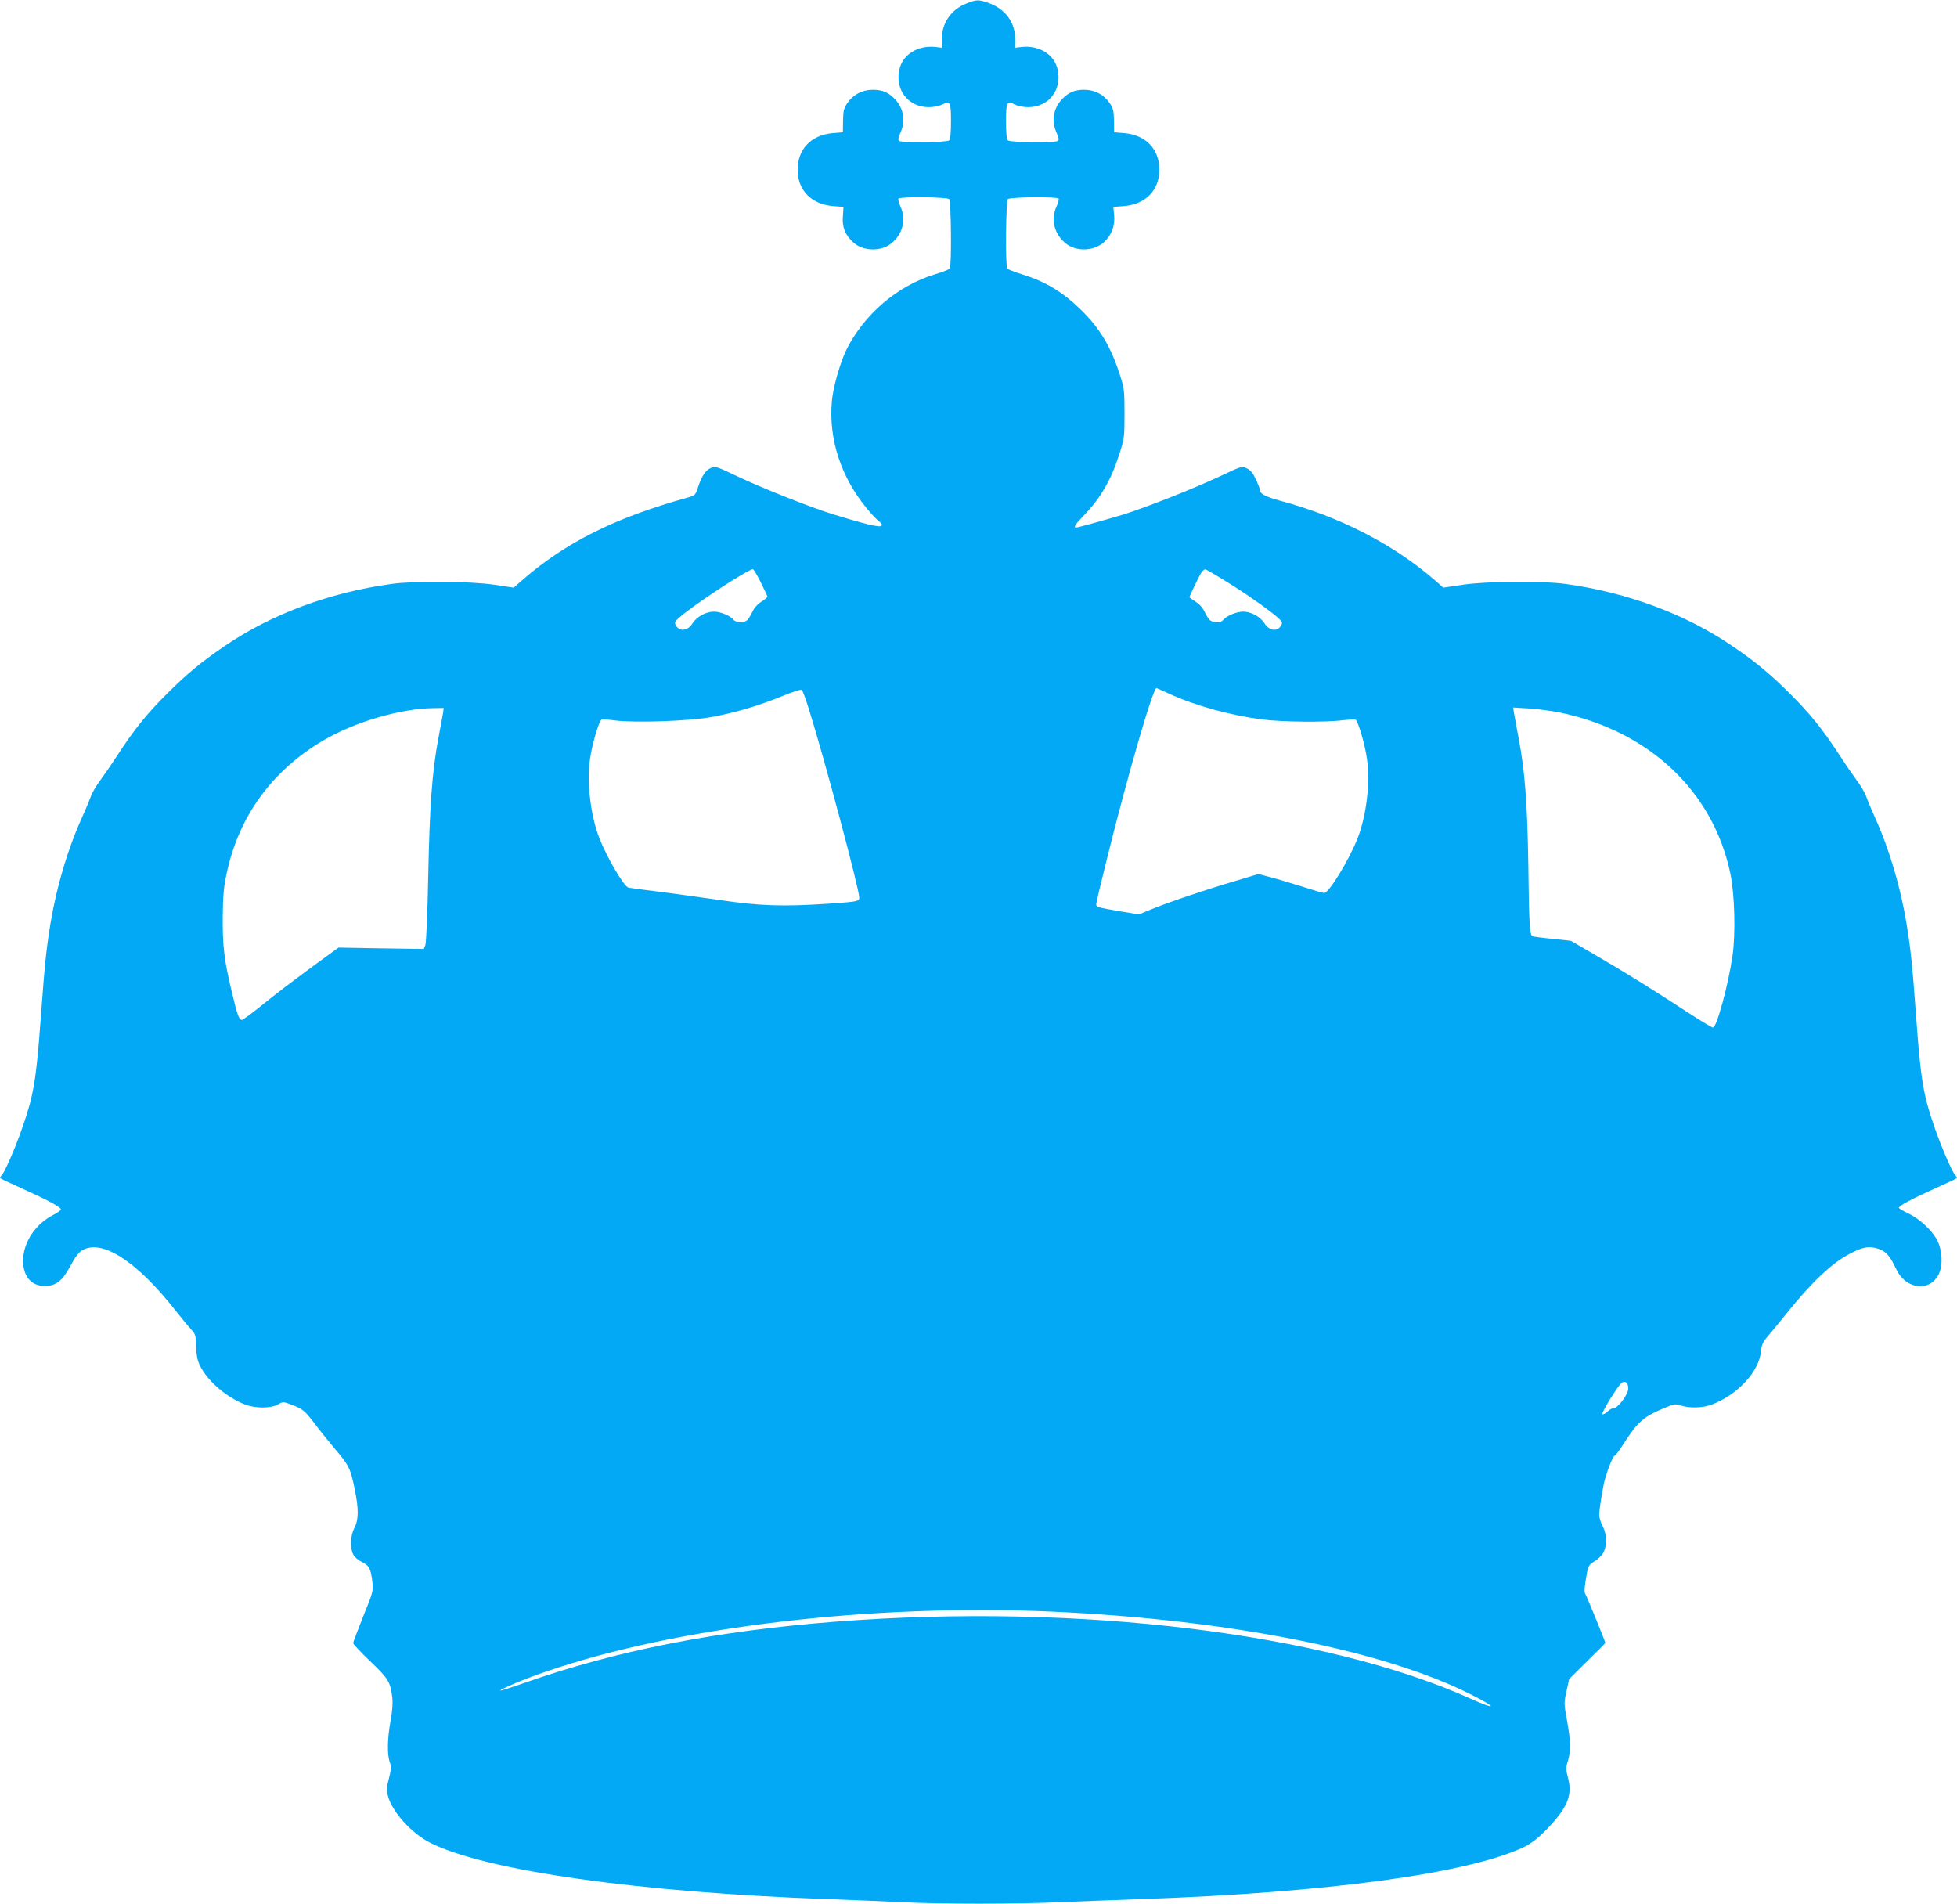 <?xml version="1.0" standalone="no"?>
<!DOCTYPE svg PUBLIC "-//W3C//DTD SVG 20010904//EN"
 "http://www.w3.org/TR/2001/REC-SVG-20010904/DTD/svg10.dtd">
<svg version="1.0" xmlns="http://www.w3.org/2000/svg"
 width="1280pt" height="1245pt" viewBox="0 0 1280 1245"
 preserveAspectRatio="xMidYMid meet">
<g transform="translate(0,1245) scale(0.1,-0.1)"
fill="#03a9f4" stroke="none">
<path d="M6323 12428 c-102 -40 -162 -126 -163 -232 l0 -58 -42 5 c-116 12
-215 -50 -236 -149 -29 -133 60 -245 193 -245 30 0 67 7 85 16 55 28 60 19 60
-108 0 -74 -4 -117 -12 -125 -14 -14 -305 -17 -326 -4 -10 7 -8 18 7 53 36 77
22 161 -37 222 -41 43 -81 60 -143 60 -69 0 -127 -30 -166 -86 -24 -35 -28
-51 -29 -116 l-1 -76 -71 -6 c-138 -13 -225 -106 -225 -239 0 -135 91 -227
234 -238 l66 -5 -4 -61 c-6 -73 15 -124 71 -174 63 -55 178 -58 244 -5 76 60
101 156 62 242 -11 23 -17 47 -14 52 8 14 318 11 332 -3 13 -13 17 -435 4
-454 -4 -6 -47 -23 -97 -38 -245 -75 -460 -258 -578 -491 -40 -80 -89 -250
-96 -338 -22 -247 58 -494 226 -699 30 -37 67 -77 82 -87 18 -14 23 -23 16
-30 -12 -12 -110 12 -315 75 -154 48 -463 171 -632 251 -129 62 -139 65 -168
53 -35 -14 -61 -54 -85 -128 -17 -51 -18 -52 -74 -68 -468 -130 -793 -292
-1075 -538 l-56 -49 -128 19 c-155 23 -524 26 -672 5 -407 -56 -789 -199
-1095 -409 -150 -102 -240 -177 -371 -307 -129 -128 -215 -234 -322 -398 -42
-65 -96 -143 -119 -174 -23 -31 -50 -76 -59 -102 -9 -25 -36 -90 -60 -143 -91
-201 -164 -448 -203 -683 -29 -177 -38 -265 -66 -645 -28 -379 -45 -482 -115
-684 -46 -133 -115 -294 -137 -319 -9 -9 -14 -20 -10 -23 3 -3 69 -34 147 -69
159 -72 242 -116 248 -133 2 -6 -20 -23 -49 -37 -112 -57 -190 -169 -197 -282
-7 -112 47 -183 140 -183 74 0 116 33 168 130 32 61 55 90 79 104 129 74 355
-72 607 -392 42 -53 90 -111 106 -128 26 -28 29 -38 31 -110 2 -60 8 -91 26
-127 49 -99 173 -206 296 -253 67 -25 168 -25 212 1 29 17 37 18 70 6 91 -33
103 -42 165 -123 34 -46 97 -124 140 -175 90 -106 100 -125 128 -261 27 -132
26 -200 -2 -254 -26 -50 -30 -129 -8 -173 9 -18 32 -38 57 -50 47 -23 59 -44
69 -134 6 -56 3 -66 -60 -221 -36 -90 -66 -169 -66 -176 0 -6 50 -60 111 -118
119 -113 133 -136 145 -240 4 -35 0 -87 -11 -147 -21 -113 -24 -220 -6 -272
11 -32 10 -47 -5 -107 -16 -60 -17 -76 -6 -117 28 -104 155 -244 277 -305 362
-182 1365 -324 2600 -368 165 -6 383 -15 485 -20 237 -13 765 -13 1035 0 116
5 352 14 525 20 1221 42 2148 168 2510 342 45 22 87 55 138 106 142 145 179
229 148 344 -15 57 -15 68 -1 112 20 66 19 130 -6 265 -20 109 -20 116 -3 191
l17 79 118 117 c66 64 119 118 119 119 0 9 -124 312 -131 321 -7 8 -6 36 1 81
17 105 18 107 58 132 22 12 47 37 57 54 27 45 26 121 -2 175 -13 23 -23 57
-23 75 0 41 26 200 41 246 21 70 51 141 60 141 5 0 30 33 55 73 95 148 129
179 265 237 70 29 76 31 114 18 56 -18 142 -16 200 6 171 65 311 216 323 350
4 43 12 60 51 105 25 29 79 95 119 145 167 207 298 330 417 390 81 42 121 48
178 30 53 -17 78 -46 121 -137 63 -131 220 -147 277 -29 28 57 23 156 -11 222
-32 62 -115 140 -188 174 -34 16 -62 33 -62 37 0 13 81 57 230 124 78 35 144
66 147 69 4 3 -1 14 -10 23 -22 25 -91 186 -137 319 -70 202 -87 305 -115 684
-28 380 -37 468 -66 645 -39 235 -112 482 -203 683 -24 53 -51 118 -60 143 -9
26 -36 71 -59 102 -23 31 -77 109 -119 174 -107 164 -193 270 -322 398 -131
130 -221 205 -371 307 -306 210 -688 353 -1095 409 -148 21 -517 18 -672 -5
l-128 -19 -56 49 c-268 233 -619 414 -1010 519 -99 27 -134 46 -134 72 0 8
-12 39 -26 69 -19 40 -35 60 -59 71 -33 16 -34 15 -172 -50 -174 -82 -483
-204 -633 -251 -115 -35 -298 -86 -312 -86 -19 0 -4 22 53 81 110 115 177 232
230 399 33 101 34 111 34 265 0 149 -2 166 -29 250 -60 188 -134 311 -259 432
-121 117 -229 181 -382 229 -49 15 -93 32 -97 38 -13 19 -9 441 4 454 14 14
324 17 332 3 3 -5 -3 -29 -14 -52 -39 -86 -14 -182 62 -242 68 -54 183 -50
248 9 51 46 74 108 67 178 l-5 53 66 5 c143 10 235 103 235 238 0 133 -87 226
-225 239 l-71 6 -1 76 c-1 65 -5 81 -29 116 -39 56 -97 86 -166 86 -62 0 -102
-17 -143 -60 -59 -61 -73 -145 -37 -222 15 -35 17 -46 7 -53 -21 -13 -312 -10
-326 4 -8 8 -12 51 -12 125 0 127 5 136 60 108 18 -9 55 -16 85 -16 133 0 222
112 193 245 -21 99 -120 161 -235 149 l-43 -5 0 58 c-1 108 -64 194 -170 233
-69 25 -81 25 -147 -1z m-1346 -3789 c23 -46 42 -87 43 -91 0 -4 -18 -19 -40
-33 -24 -15 -48 -41 -57 -63 -10 -20 -24 -45 -32 -54 -18 -22 -74 -23 -92 -2
-22 27 -87 54 -130 54 -52 0 -113 -34 -140 -77 -31 -50 -86 -56 -109 -12 -9
16 -6 24 17 45 85 79 464 328 488 321 6 -2 29 -41 52 -88z m3040 10 c119 -72
295 -195 346 -243 23 -21 26 -29 17 -45 -23 -44 -78 -38 -109 12 -27 43 -88
77 -140 77 -43 0 -108 -27 -130 -54 -15 -18 -53 -21 -81 -6 -11 6 -28 30 -39
54 -13 30 -33 53 -60 70 -23 15 -41 28 -41 30 0 8 55 122 73 154 12 20 25 31
33 28 8 -3 67 -37 131 -77z m-2725 -841 c102 -326 328 -1173 328 -1228 0 -25
-12 -27 -200 -40 -304 -20 -450 -15 -720 25 -135 19 -319 45 -410 56 -91 11
-172 22 -180 24 -30 9 -140 196 -190 324 -57 146 -83 362 -61 516 13 97 59
252 76 259 7 2 48 0 91 -6 131 -16 478 -4 624 22 153 27 317 76 470 139 65 27
119 44 124 40 6 -5 27 -64 48 -131z m2349 108 c172 -80 401 -143 612 -171 130
-17 421 -20 531 -5 38 4 74 6 81 4 17 -7 63 -162 76 -259 22 -154 -4 -370 -61
-516 -55 -141 -188 -359 -219 -359 -9 0 -77 20 -151 44 -74 23 -167 51 -207
61 l-72 19 -163 -49 c-193 -57 -421 -134 -536 -181 l-83 -34 -122 20 c-150 26
-157 28 -157 47 0 9 34 153 76 320 131 527 295 1093 318 1093 2 0 36 -15 77
-34z m-4743 -128 c-3 -18 -17 -94 -31 -168 -40 -212 -57 -434 -66 -897 -5
-246 -13 -439 -19 -454 l-10 -25 -279 4 -279 5 -155 -113 c-168 -124 -237
-176 -375 -287 -50 -40 -96 -73 -102 -73 -18 0 -29 28 -65 180 -50 206 -62
301 -60 495 1 138 6 192 26 285 79 372 296 670 632 868 203 120 504 208 719
211 l68 1 -4 -32z m7300 3 c586 -120 1005 -513 1119 -1051 29 -138 36 -397 14
-545 -28 -191 -103 -465 -127 -465 -7 0 -84 46 -171 103 -207 136 -415 265
-605 375 l-153 89 -119 13 c-65 6 -125 14 -132 17 -19 7 -23 69 -28 468 -6
395 -22 613 -63 825 -14 74 -28 150 -31 169 l-5 34 100 -6 c55 -3 145 -15 201
-26z m452 -4420 c0 -41 -68 -131 -99 -131 -8 0 -25 -9 -37 -21 -12 -12 -27
-20 -33 -18 -12 4 100 186 126 206 22 17 43 -1 43 -36z m-3763 -1461 c1153
-53 2166 -253 2739 -544 169 -85 166 -103 -5 -26 -955 431 -2570 627 -4151
505 -788 -61 -1439 -189 -2049 -404 -80 -28 -146 -49 -148 -47 -7 7 165 79
304 126 855 293 2133 443 3310 390z"/>
</g>
</svg>
